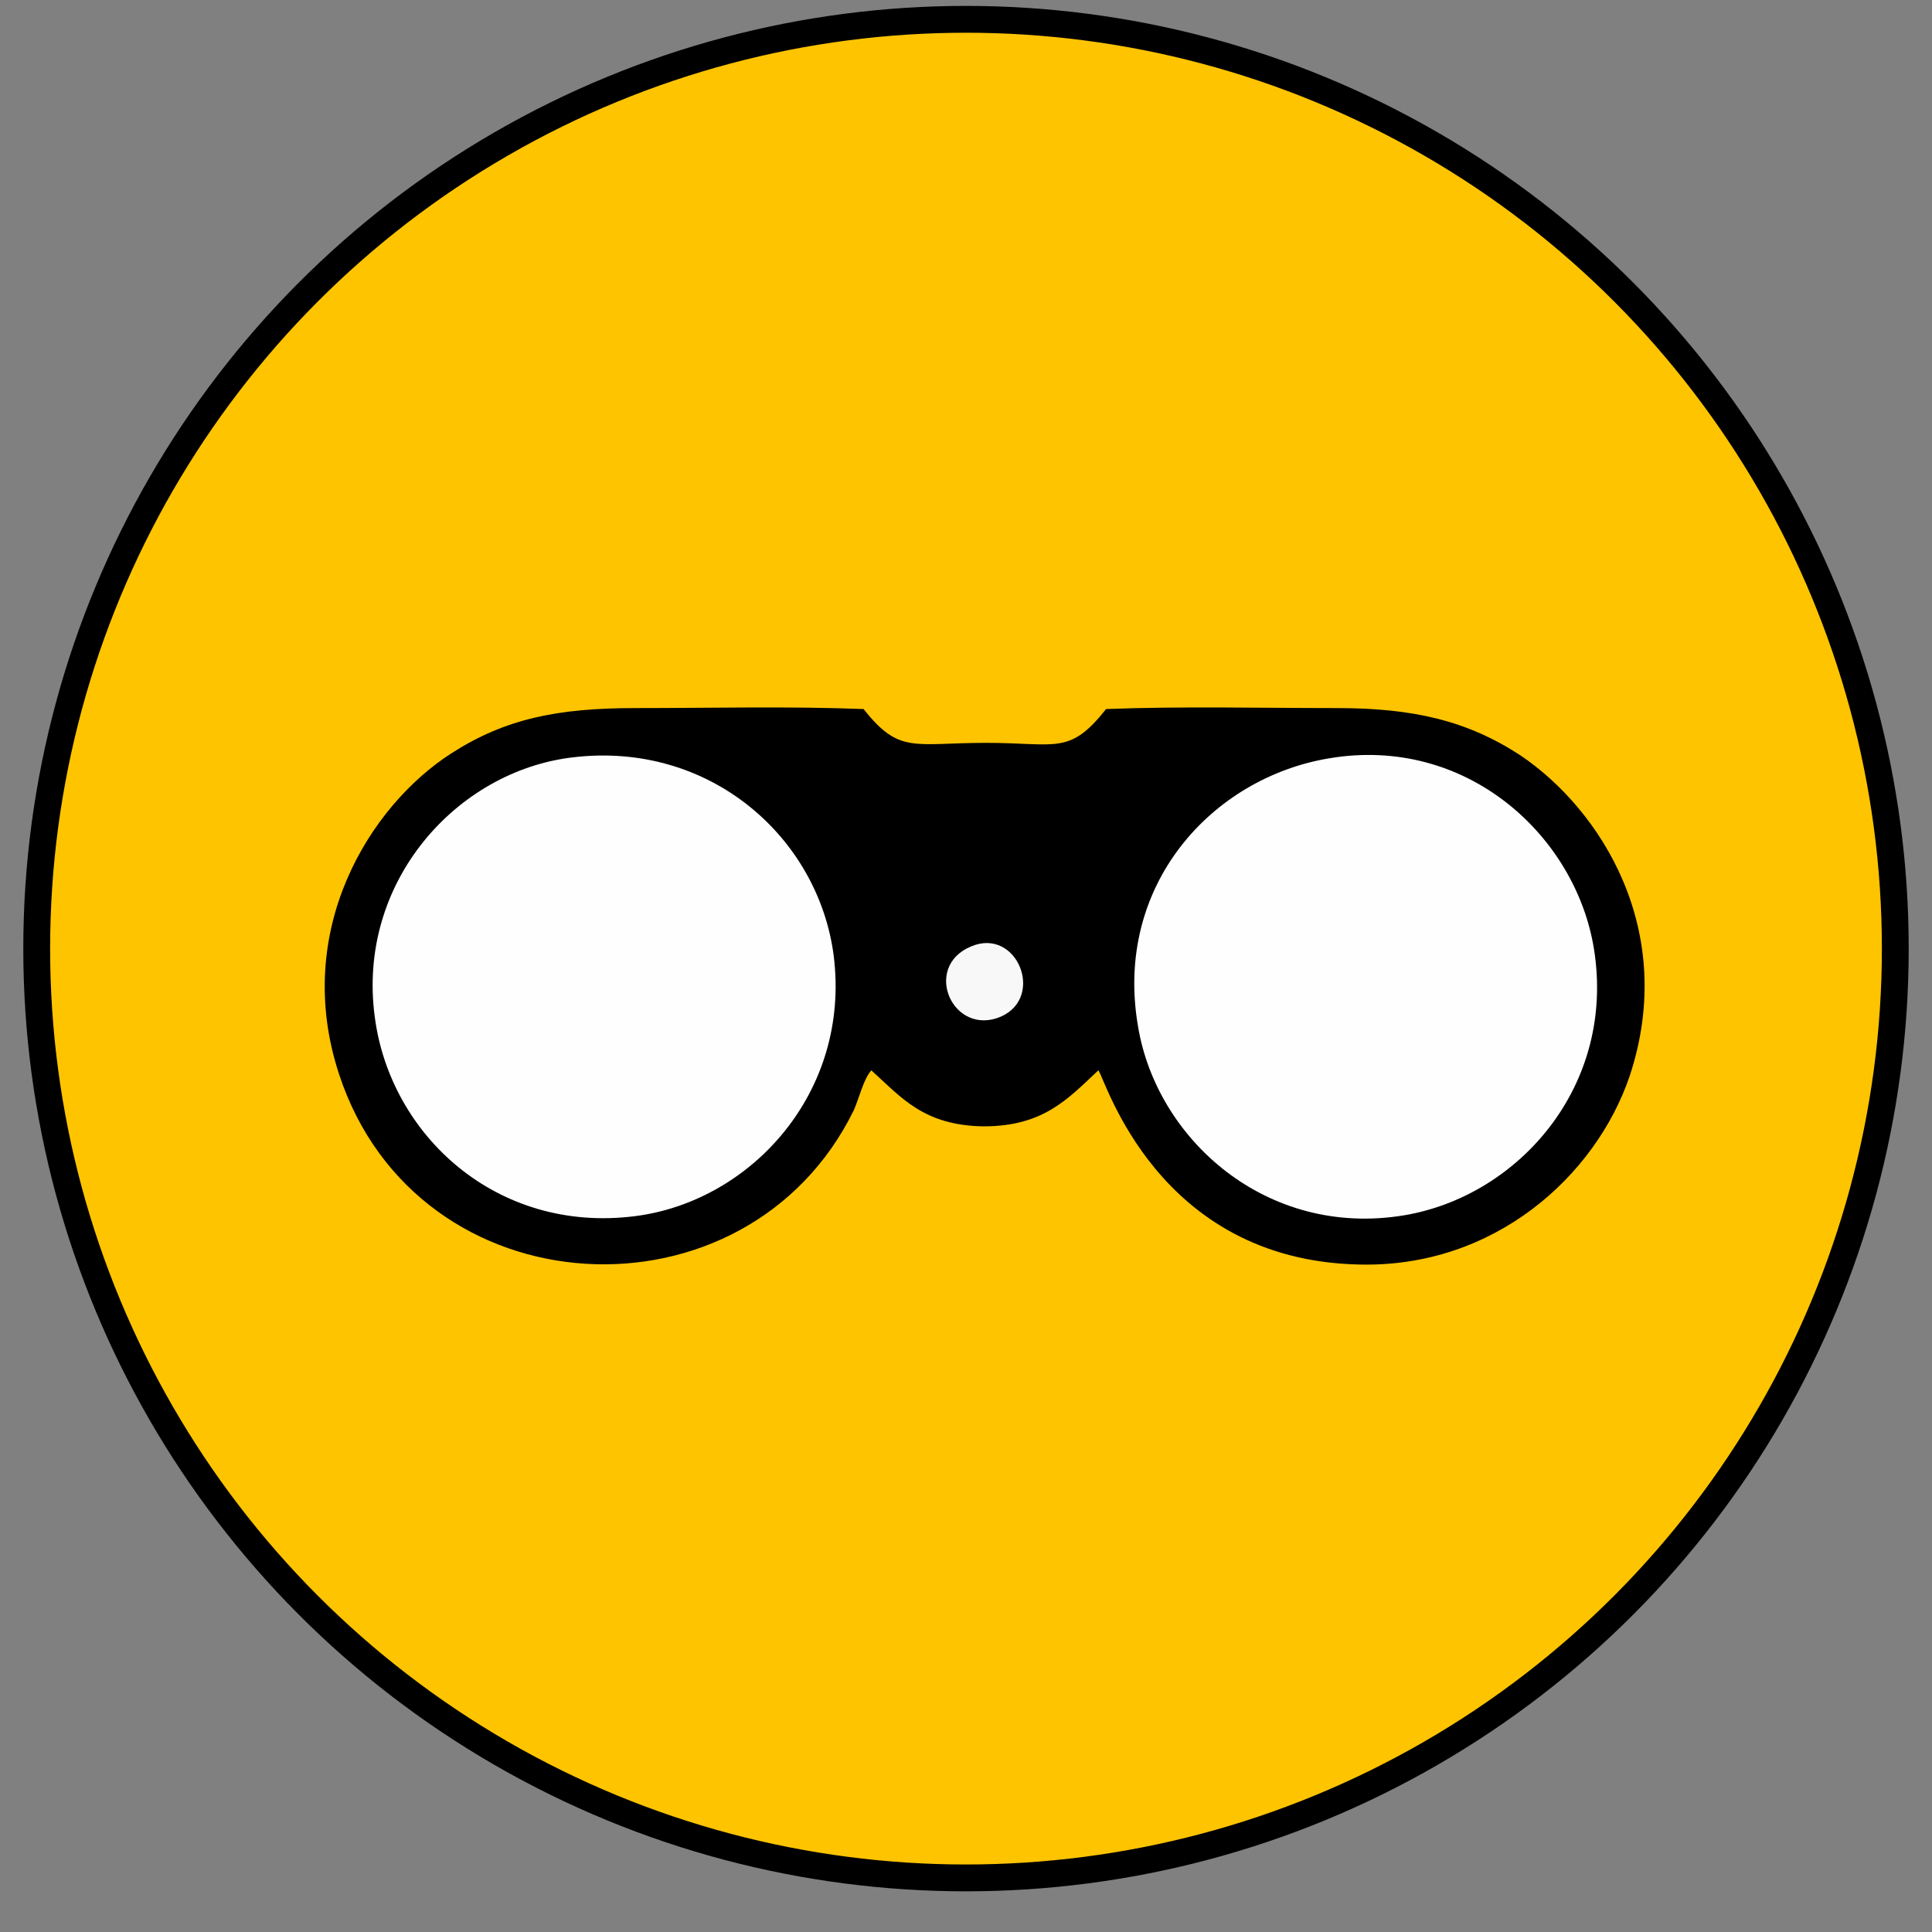 <?xml version="1.0" encoding="UTF-8"?>
<!DOCTYPE svg PUBLIC "-//W3C//DTD SVG 1.1//EN" "http://www.w3.org/Graphics/SVG/1.1/DTD/svg11.dtd">
<!-- Creator: CorelDRAW X8 -->
<svg xmlns="http://www.w3.org/2000/svg" xml:space="preserve" width="2in" height="2in" version="1.1" style="shape-rendering:geometricPrecision; text-rendering:geometricPrecision; image-rendering:optimizeQuality; fill-rule:evenodd; clip-rule:evenodd"
viewBox="0 0 2000 2000"
 xmlns:xlink="http://www.w3.org/1999/xlink">
 <rect x="0" y="0" width="2000" height="2000" fill="#808080" stroke="none"/>
 <defs>
  <style type="text/css">
   <![CDATA[
    .str0 {stroke:black;stroke-width:27.779}
    .fil2 {fill:#FEFEFE}
    .fil1 {fill:black}
    .fil3 {fill:#F8F8F8}
    .fil0 {fill:#FFC400}
   ]]>
  </style>
 </defs>
 <g id="Camada_x0020_1">
  <circle class="fil0 str0" cx="1000" cy="982" r="962"/>
  <g id="_646664960">
   <path class="fil1" d="M902 1108c31,28 54,57 116,58 62,0 87,-28 119,-58 7,8 60,196 269,201 141,4 246,-92 281,-195 50,-151 -30,-276 -113,-332 -55,-36 -111,-49 -190,-49 -79,0 -160,-2 -239,1 -38,48 -51,35 -124,35 -75,0 -90,12 -127,-35 -78,-3 -158,-1 -236,-1 -81,0 -135,11 -191,47 -84,54 -165,183 -116,332 81,247 422,264 533,37 6,-14 10,-32 18,-41z"/>
   <path class="fil2" d="M1376 785c-121,20 -223,131 -198,277 19,117 133,220 276,196 118,-20 219,-134 196,-276 -19,-117 -132,-221 -274,-197z"/>
   <path class="fil2" d="M593 784c-120,14 -224,129 -205,269 16,122 126,224 269,206 120,-15 224,-128 206,-270 -16,-122 -128,-222 -270,-205z"/>
   <path class="fil3" d="M1010 978c-56,18 -27,92 22,76 50,-17 24,-90 -22,-76z"/>
  </g>
 </g>
</svg>
